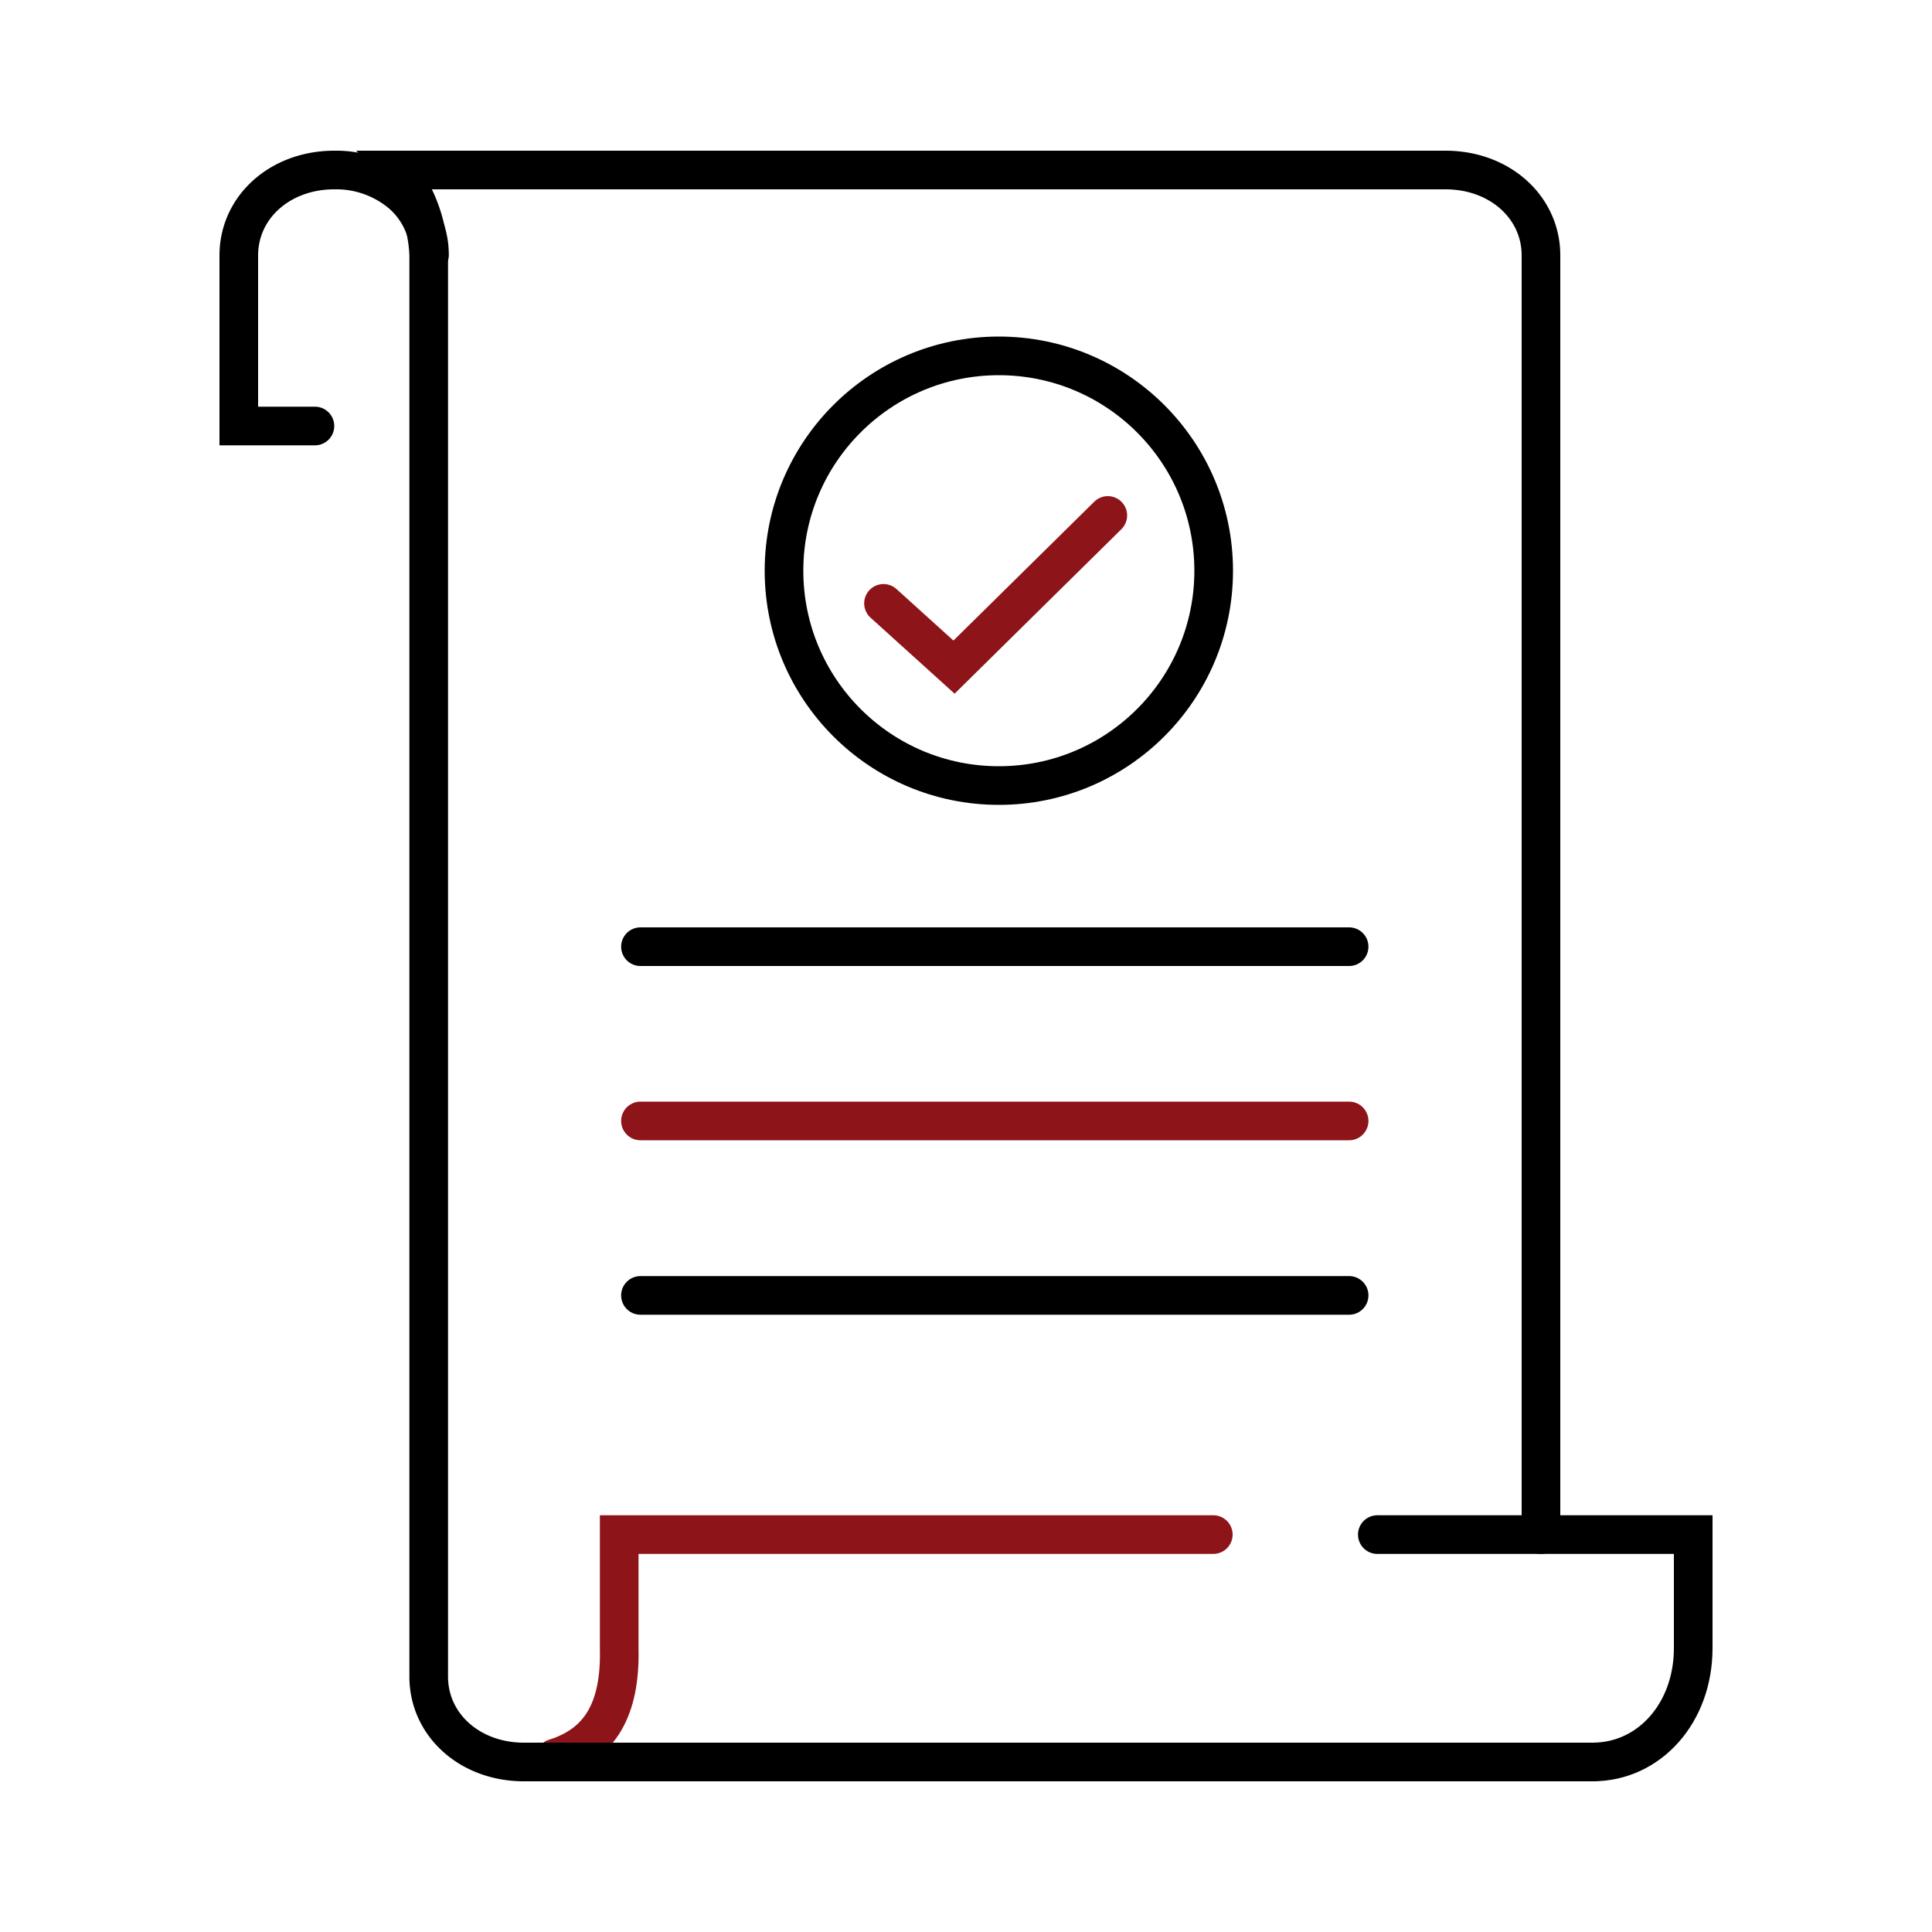 <svg id="Capa_1" data-name="Capa 1" xmlns="http://www.w3.org/2000/svg" viewBox="0 0 100 100"><defs><style>.cls-1,.cls-2,.cls-3{fill:none;}.cls-1{stroke:#000;}.cls-1,.cls-2{stroke-linecap:round;stroke-miterlimit:10;stroke-width:2px;}.cls-2{stroke:#8d1418;}</style></defs><title>Auditoria</title><line class="cls-1" x1="33.15" y1="49" x2="69.83" y2="49"/><line class="cls-2" x1="33.15" y1="58.02" x2="69.83" y2="58.02"/><line class="cls-1" x1="33.15" y1="67.05" x2="69.83" y2="67.05"/><polyline class="cls-2" points="45.73 31.23 49.38 34.53 57.34 26.68"/><circle class="cls-1" cx="51.7" cy="29.54" r="11.12"/><path class="cls-1" d="M16.3,22.05H12.36V13.22c0-2.5,2.14-4.42,4.94-4.42A5.25,5.25,0,0,1,20.75,10a4.18,4.18,0,0,1,1.48,3.2"/><path class="cls-1" d="M27.12,91.2c-2.8,0-4.93-1.92-4.93-4.42h0V13.22A7.4,7.4,0,0,0,20.54,8.8H74.82c2.8,0,4.94,1.92,4.94,4.42V79.43"/><path class="cls-2" d="M28.72,91c2.34-.73,3.4-2.53,3.33-5.66V79.43H62.8"/><path class="cls-1" d="M82.43,91.2H27.32"/><path class="cls-1" d="M71.29,79.43H87.64v5.88c0,3.34-2.26,5.89-5.21,5.89"/><rect class="cls-3" width="100" height="100"/></svg>